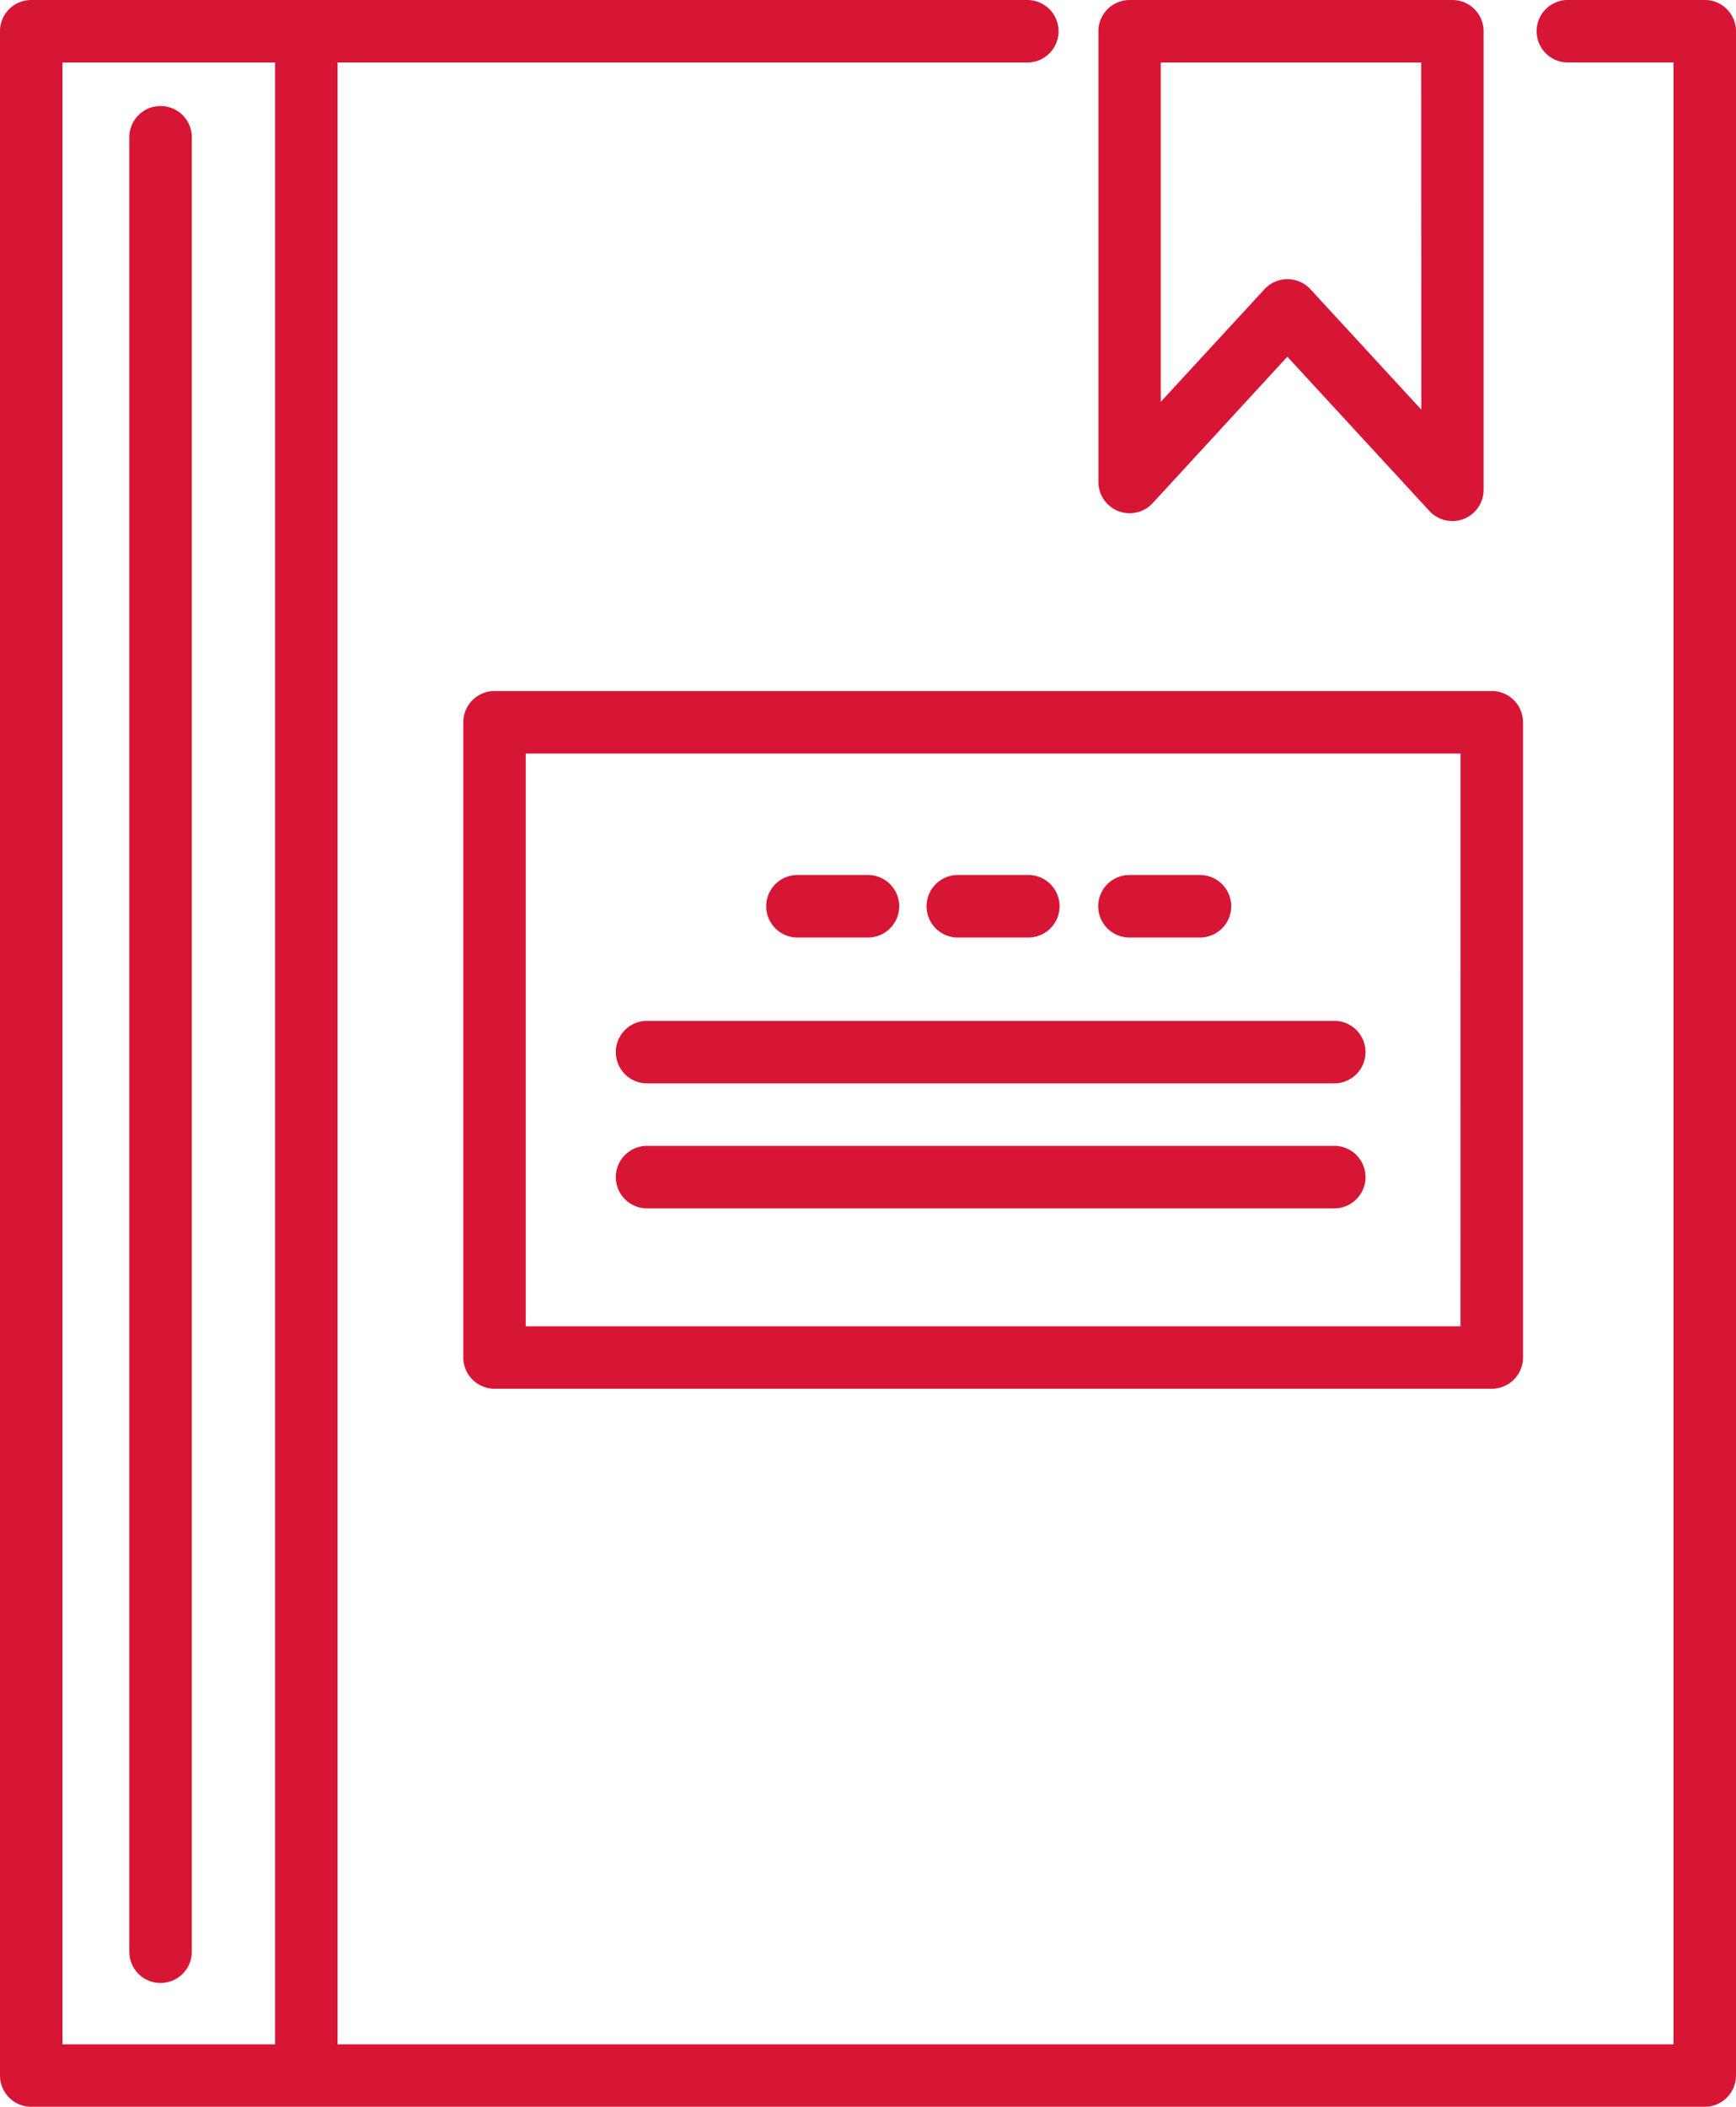 <svg xmlns="http://www.w3.org/2000/svg" width="48.974" height="59.409" viewBox="0 0 48.974 59.409">
  <g id="Group_5737" data-name="Group 5737" transform="translate(-4012.077 -1496.508)">
    <path id="Path_10649" data-name="Path 10649" d="M4060.169,1555.917h-47.211a.881.881,0,0,1-.881-.881v-57.647a.881.881,0,0,1,.881-.881h28.1a.881.881,0,0,1,0,1.763H4013.84v55.884h45.448V1498.27h-2.98a.881.881,0,0,1,0-1.763h3.862a.882.882,0,0,1,.881.881v57.647A.882.882,0,0,1,4060.169,1555.917Z" fill="#d71635"/>
    <path id="Path_10650" data-name="Path 10650" d="M4066.686,1496.508h9.109a.882.882,0,0,1,.881.881v12.927a.881.881,0,0,1-1.53.6l-4.007-4.349-3.8,4.13a.882.882,0,0,1-1.53-.6v-12.708A.882.882,0,0,1,4066.686,1496.508Zm8.228,1.763h-7.346v9.569l2.924-3.174a.882.882,0,0,1,1.3,0l3.126,3.393Z" transform="translate(-22.745)" fill="#d71635"/>
    <path id="Path_10651" data-name="Path 10651" d="M4035.2,1529.672h28.134a.882.882,0,0,1,.881.881v17.913a.882.882,0,0,1-.881.881H4035.2a.882.882,0,0,1-.881-.881v-17.913A.882.882,0,0,1,4035.2,1529.672Zm27.252,1.763H4036.08v16.151h26.371Z" transform="translate(-9.172 -13.678)" fill="#d71635"/>
    <path id="Path_10652" data-name="Path 10652" d="M4061.912,1547.263h-19.387a.881.881,0,0,1,0-1.763h19.387a.881.881,0,0,1,0,1.763Z" transform="translate(-12.194 -20.205)" fill="#d71635"/>
    <path id="Path_10653" data-name="Path 10653" d="M4061.912,1547.263h-19.387a.881.881,0,0,1,0-1.763h19.387a.881.881,0,0,1,0,1.763Z" transform="translate(-12.194 -16.68)" fill="#d71635"/>
    <path id="Path_10654" data-name="Path 10654" d="M4044.513,1547.263h-1.989a.881.881,0,0,1,0-1.763h1.989a.881.881,0,1,1,0,1.763Z" transform="translate(-7.95 -24.318)" fill="#d71635"/>
    <path id="Path_10655" data-name="Path 10655" d="M4044.513,1547.263h-1.989a.881.881,0,0,1,0-1.763h1.989a.881.881,0,1,1,0,1.763Z" transform="translate(-3.426 -24.318)" fill="#d71635"/>
    <path id="Path_10656" data-name="Path 10656" d="M4044.513,1547.263h-1.989a.881.881,0,0,1,0-1.763h1.989a.881.881,0,1,1,0,1.763Z" transform="translate(1.416 -24.318)" fill="#d71635"/>
    <path id="Path_10657" data-name="Path 10657" d="M4027.047,1555.517h-1.763v-57.51h1.763Z" transform="translate(-5.447 -0.619)" fill="#d71635"/>
    <path id="Path_10658" data-name="Path 10658" d="M4026.166,1549.436a.881.881,0,0,1-.881-.881v-51.166a.881.881,0,0,1,1.763,0v51.166A.882.882,0,0,1,4026.166,1549.436Z" transform="translate(-9.56 2.99)" fill="#d71635"/>
  </g>
</svg>
